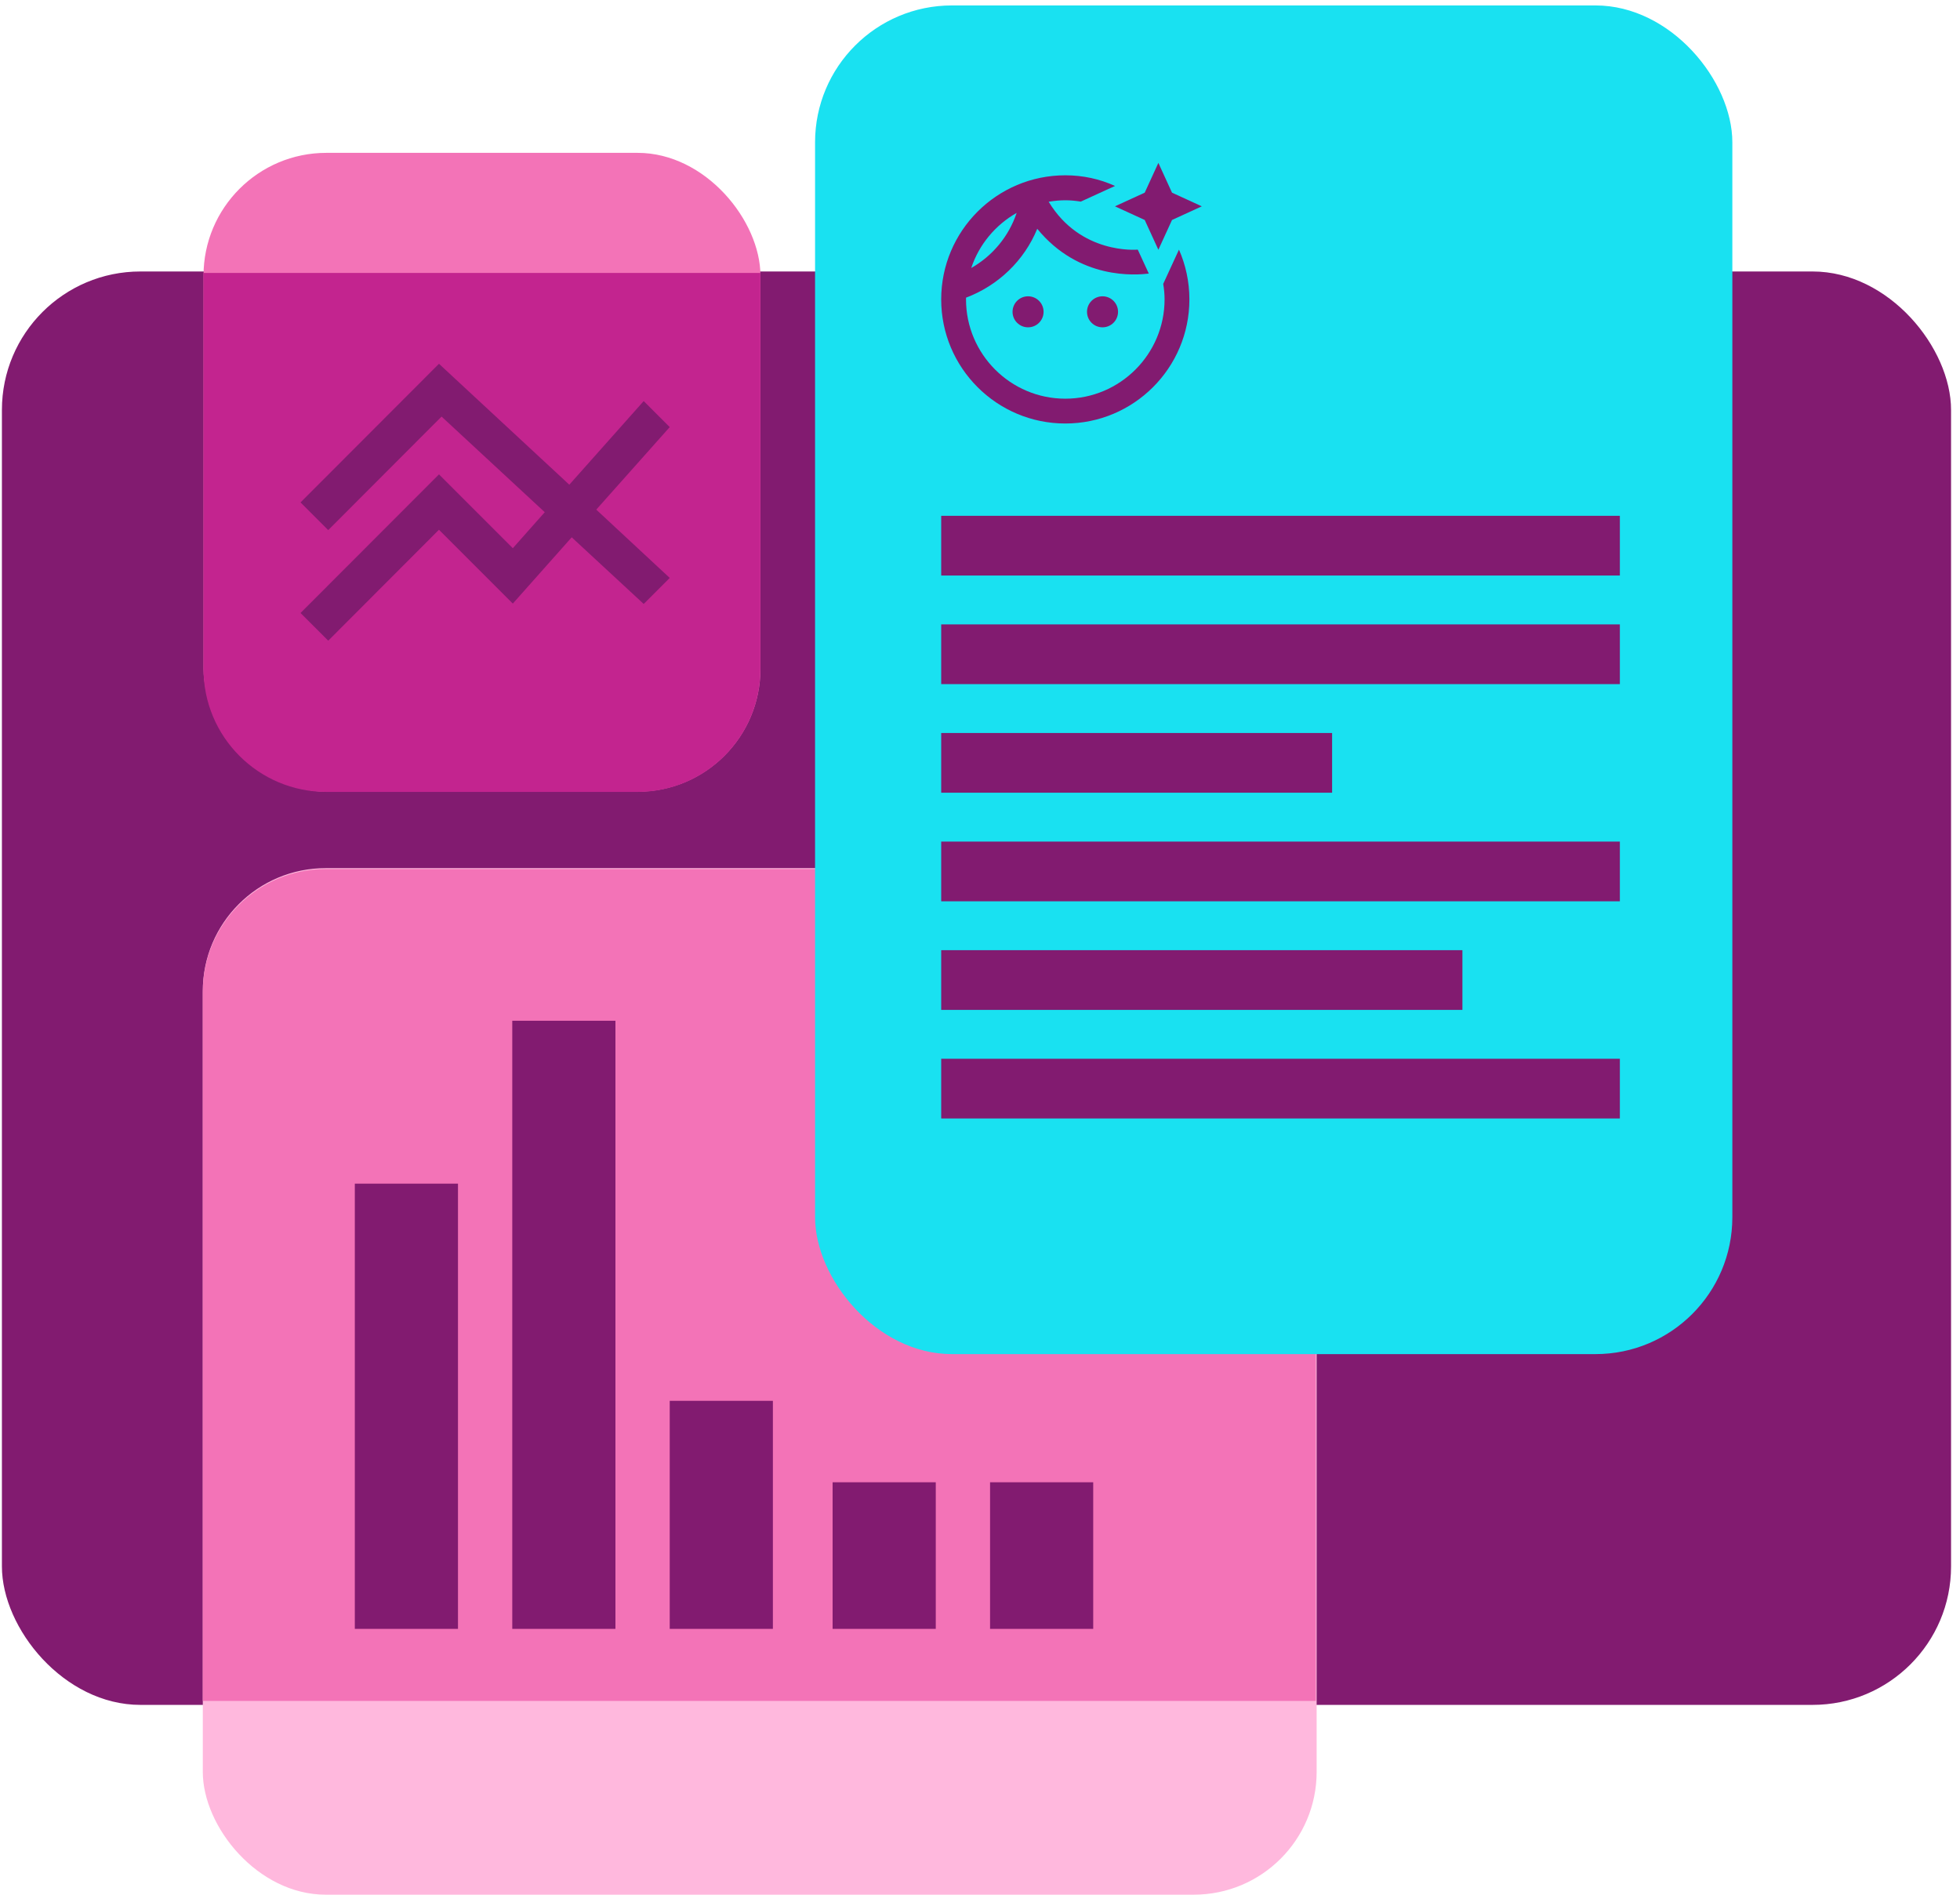<?xml version="1.0" encoding="UTF-8"?> <svg xmlns="http://www.w3.org/2000/svg" width="361" height="349" viewBox="0 0 361 349" fill="none"><rect x="0.353" y="50" width="359" height="264" rx="25.505" fill="#821B70"></rect><rect x="37.485" y="28.152" width="102.576" height="117.661" rx="22.623" fill="#F373B7"></rect><path fill-rule="evenodd" clip-rule="evenodd" d="M140.047 50.27V123.228C140.047 135.722 129.919 145.851 117.424 145.851H60.107C47.613 145.851 37.484 135.723 37.484 123.228V50.27H140.047Z" fill="#C3248F"></path><rect x="37.352" y="159.893" width="205.153" height="189.062" rx="22.623" fill="#FFB8DD"></rect><path fill-rule="evenodd" clip-rule="evenodd" d="M242.353 313.267H37.352V182.683C37.352 170.189 47.481 160.061 59.975 160.061H219.73C232.224 160.061 242.353 170.189 242.353 182.683V313.267Z" fill="#F373B7"></path><rect x="150.121" y="1" width="168.949" height="248.396" rx="25.212" fill="#19E1F1"></rect><rect x="173.353" y="95" width="125" height="11" fill="#821B70"></rect><rect x="173.353" y="115" width="125" height="11" fill="#821B70"></rect><rect x="173.353" y="135" width="72" height="11" fill="#821B70"></rect><rect x="173.353" y="155" width="125" height="11" fill="#821B70"></rect><rect x="173.353" y="175" width="96" height="11" fill="#821B70"></rect><rect x="173.353" y="195" width="125" height="11" fill="#821B70"></rect><path fill-rule="evenodd" clip-rule="evenodd" d="M142.353 258V300H123.353V258H142.353Z" fill="#821B70"></path><path fill-rule="evenodd" clip-rule="evenodd" d="M172.353 273V300H153.353V273H172.353Z" fill="#821B70"></path><path fill-rule="evenodd" clip-rule="evenodd" d="M201.353 273V300H182.353V273H201.353Z" fill="#821B70"></path><path fill-rule="evenodd" clip-rule="evenodd" d="M113.353 188V300H94.353V188H113.353Z" fill="#821B70"></path><path fill-rule="evenodd" clip-rule="evenodd" d="M84.353 218V300H65.353V218H84.353Z" fill="#821B70"></path><path d="M214.244 52.286C214.404 53.223 214.495 54.16 214.495 55.143C214.495 65.223 206.29 73.429 196.21 73.429C186.13 73.429 177.924 65.223 177.924 55.143C177.924 55.029 177.947 54.914 177.924 54.823C183.867 52.583 188.644 47.989 191.044 42.137C198.77 51.6 209.261 50.663 211.593 50.389L209.558 45.977C209.261 46 198.998 46.846 193.147 37.154C195.455 36.789 197.055 36.811 199.067 37.131C204.827 34.503 203.478 35.097 205.375 34.251C202.564 32.971 199.478 32.286 196.21 32.286C183.593 32.286 173.353 42.526 173.353 55.143C173.353 67.76 183.593 78 196.21 78C208.827 78 219.067 67.76 219.067 55.143C219.067 51.874 218.381 48.789 217.147 45.977L214.244 52.286ZM187.25 39.211C185.81 43.531 182.793 47.143 178.884 49.36C180.324 45.04 183.341 41.429 187.25 39.211Z" fill="#821B70"></path><path d="M203.067 60.286C204.645 60.286 205.924 59.007 205.924 57.429C205.924 55.851 204.645 54.571 203.067 54.571C201.489 54.571 200.21 55.851 200.21 57.429C200.21 59.007 201.489 60.286 203.067 60.286Z" fill="#821B70"></path><path d="M189.353 60.286C190.93 60.286 192.21 59.007 192.21 57.429C192.21 55.851 190.93 54.571 189.353 54.571C187.775 54.571 186.495 55.851 186.495 57.429C186.495 59.007 187.775 60.286 189.353 60.286Z" fill="#821B70"></path><path d="M221.353 38L215.867 35.486L213.353 30L210.838 35.486L205.353 38L210.838 40.514L213.353 46L215.867 40.514L221.353 38Z" fill="#821B70"></path><path d="M123.353 78.662L118.559 73.868L104.857 89.27L80.853 67L55.352 92.534L60.453 97.634L81.329 76.724L100.335 94.336L94.453 100.966L80.853 87.366L55.352 112.9L60.453 118L80.853 97.566L94.453 111.166L105.299 98.96L118.559 111.234L123.353 106.44L109.821 93.86L123.353 78.662Z" fill="#821B70"></path></svg> 